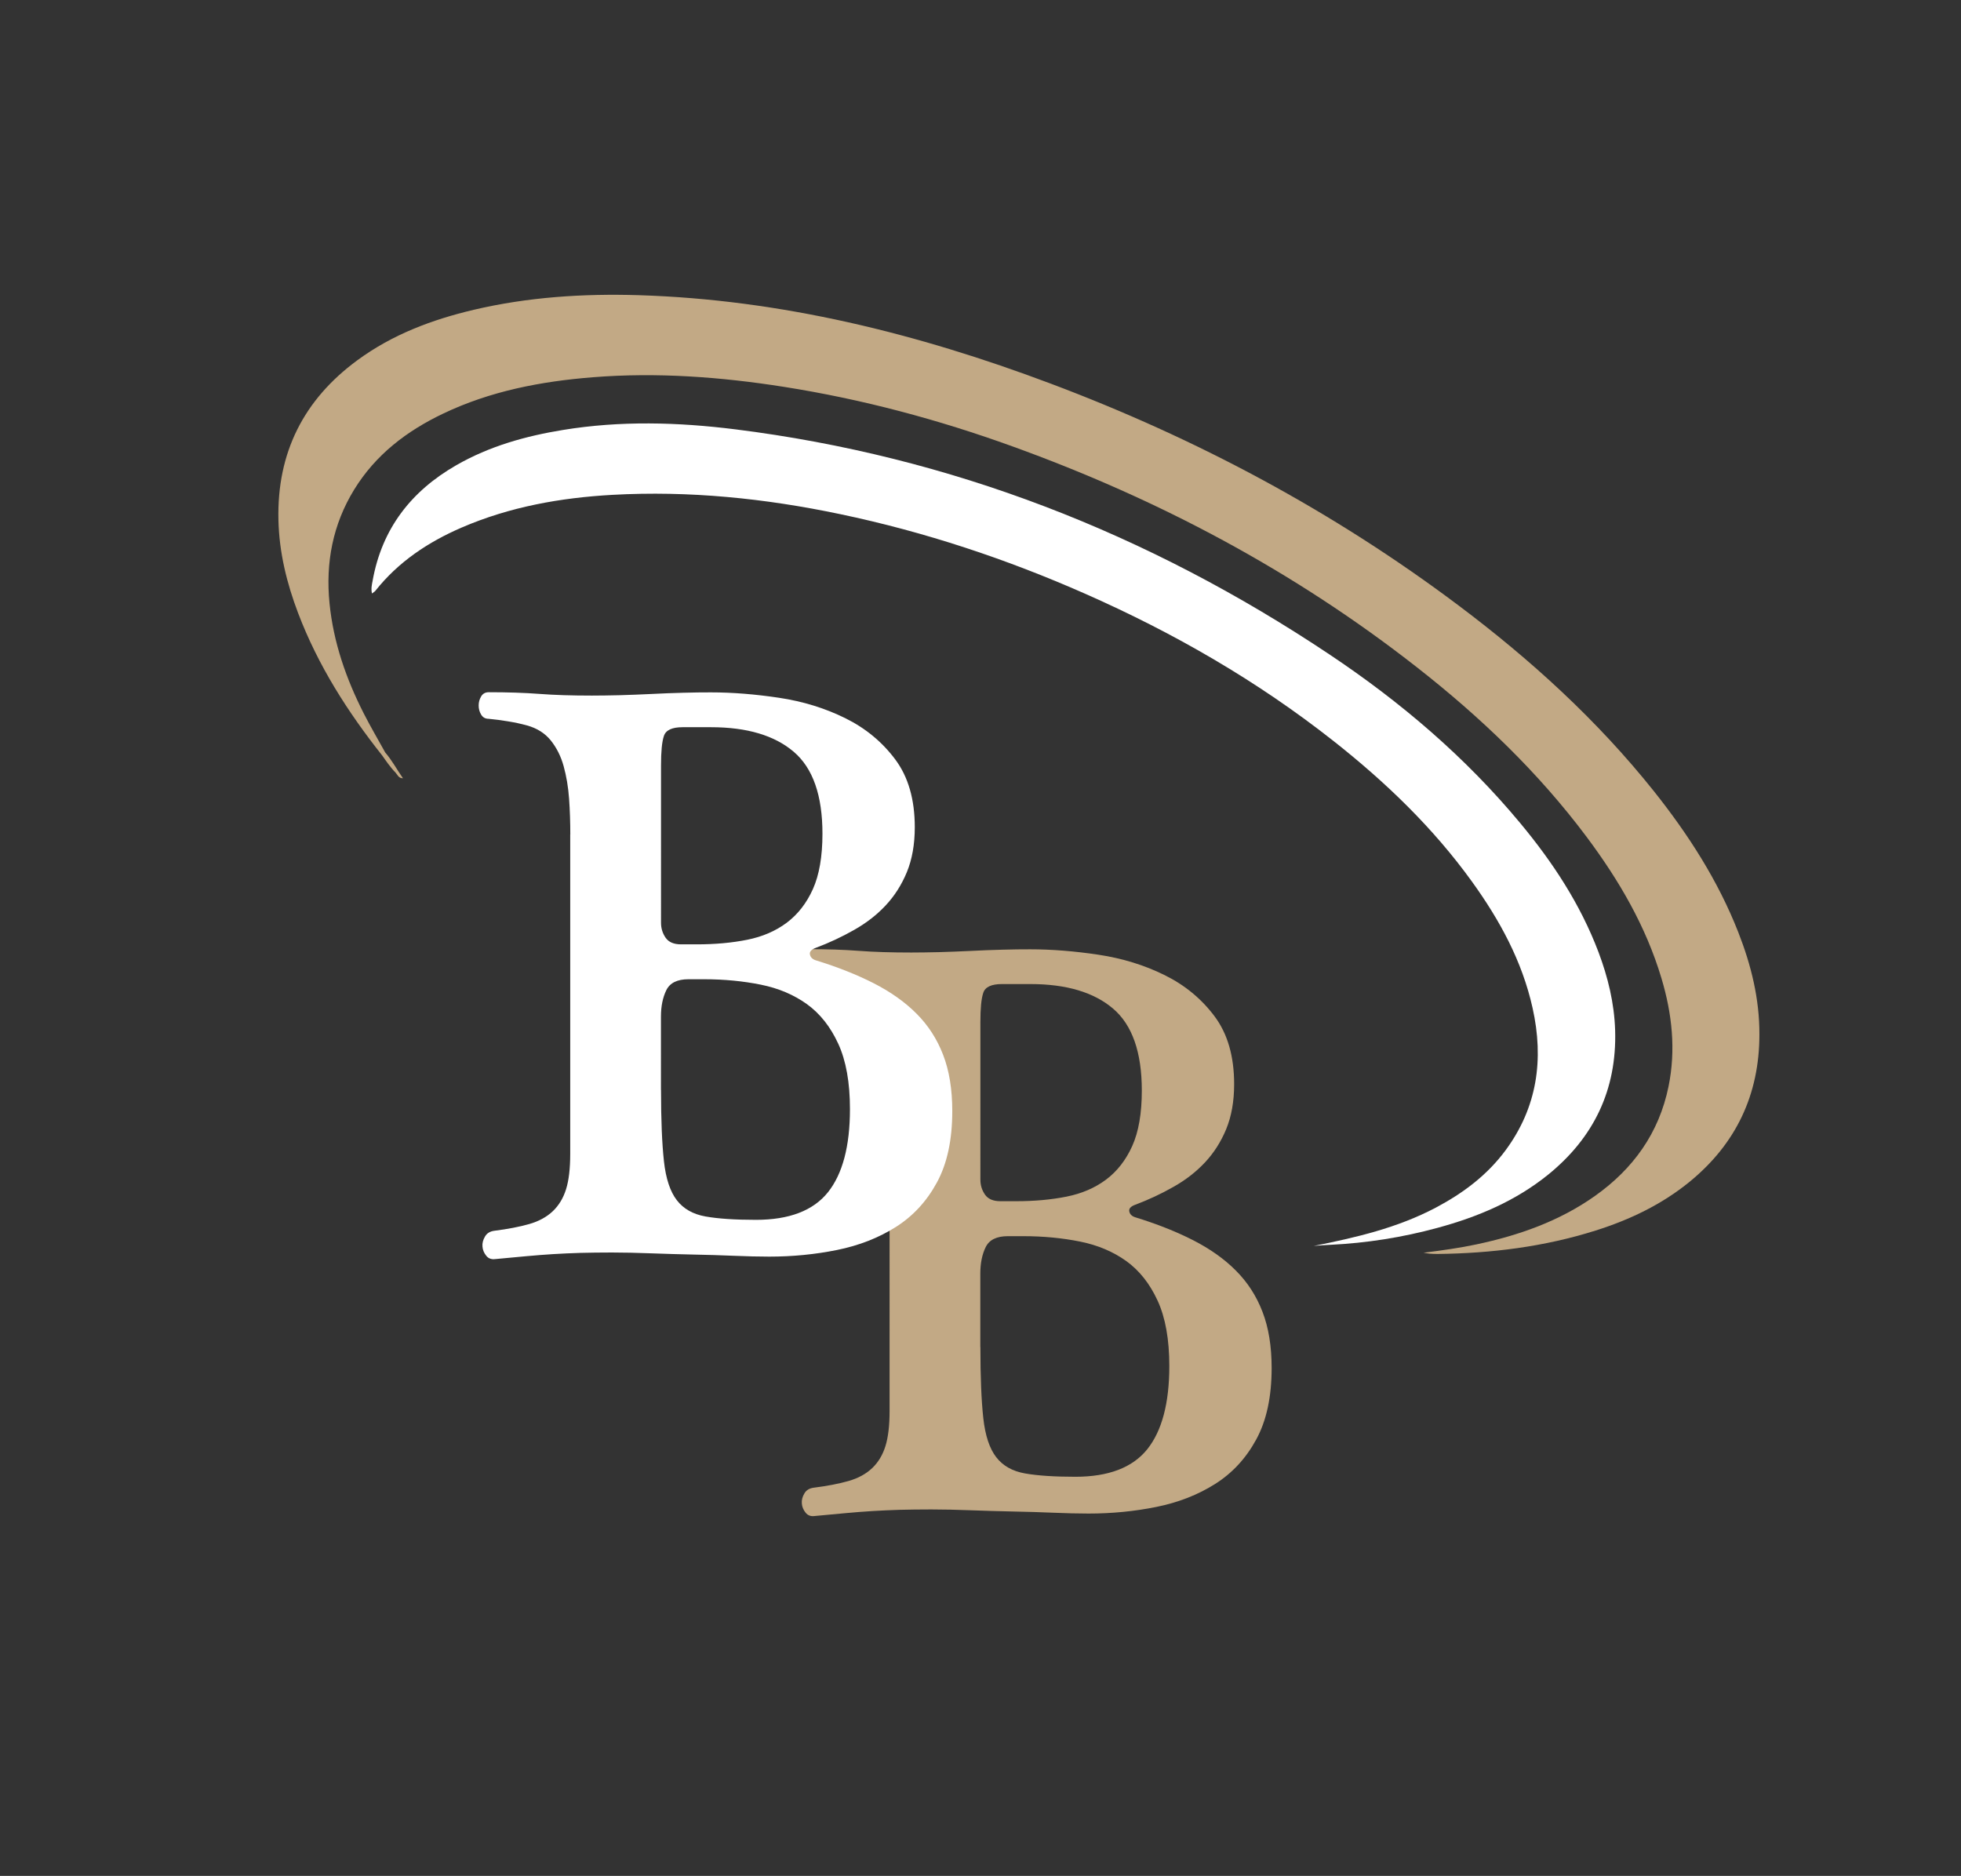 <?xml version="1.0" encoding="utf-8"?>
<!-- Generator: Adobe Illustrator 23.1.0, SVG Export Plug-In . SVG Version: 6.00 Build 0)  -->
<svg version="1.1" id="Layer_1" xmlns="http://www.w3.org/2000/svg" xmlns:xlink="http://www.w3.org/1999/xlink" x="0px" y="0px"
	 viewBox="0 0 256.79 245.68" style="enable-background:new 0 0 256.79 245.68;" xml:space="preserve">
<rect x="0" y="0" width="256.79" height="245.68" fill="#333333" stroke="none"/>
<style type="text/css">
	.st0{fill:#FFFFFF;}
	.st1{fill:#C2A985;}
</style>
<path class="st0" d="M172.03,163.18c5.46-1.09,10.94-2.35,15.99-5.02c3.55-1.88,6.72-4.24,9.14-7.52
	c4.14-5.61,5.03-11.89,3.53-18.62c-1.37-6.16-4.32-11.54-7.94-16.56c-5.1-7.07-11.31-13.03-18.09-18.38
	c-10.01-7.9-20.94-14.19-32.54-19.31c-10.35-4.57-21.02-8.11-32.08-10.43c-9.85-2.07-19.79-3.09-29.85-2.53
	c-6.78,0.38-13.43,1.56-19.73,4.28c-4.37,1.89-8.28,4.47-11.31,8.29c-0.08,0.11-0.22,0.17-0.44,0.35c-0.14-0.63-0.02-1.14,0.08-1.65
	c1.22-6.87,5.08-11.77,10.94-15.14c4.36-2.51,9.1-3.83,14-4.63c7.52-1.23,15.04-1.02,22.56-0.08c28.22,3.54,54.07,13.63,77.8,29.48
	c9.29,6.2,17.77,13.41,24.98,22.09c4.24,5.1,7.86,10.59,10.24,16.87c1.25,3.31,2.08,6.72,2.19,10.28
	c0.23,7.82-2.83,14.07-8.77,18.89c-4.29,3.47-9.25,5.55-14.49,6.97c-4.59,1.25-9.26,1.99-14.01,2.22
	C173.5,163.05,172.77,163.12,172.03,163.18z"/>
<path class="st1" d="M227.64,122.13c-2.66-6.8-6.55-12.83-11.05-18.49C209.16,94.32,200.45,86.4,191,79.3
	c-16.43-12.35-34.34-21.89-53.47-29.08c-17.4-6.54-35.24-10.98-53.88-11.56c-7.27-0.22-14.49,0.24-21.6,1.91
	c-5.47,1.29-10.68,3.24-15.28,6.63c-6.98,5.14-10.52,12.07-10.31,20.92c0.1,4.23,1.09,8.26,2.58,12.18
	c2.61,6.87,6.5,12.96,11.02,18.66c0.26,0.36,0.5,0.73,0.77,1.08c0.3,0.39,0.61,0.79,0.96,1.14c0.26,0.27,0.38,0.75,0.98,0.75
	c-0.82-1.17-1.44-2.36-2.32-3.37c-0.94-1.7-1.93-3.38-2.81-5.11c-2.31-4.54-3.98-9.31-4.49-14.44c-0.53-5.32,0.43-10.33,3.23-14.89
	c2.82-4.59,6.9-7.68,11.63-9.94c6.21-2.97,12.83-4.23,19.6-4.77c8.4-0.67,16.76-0.05,25.07,1.26c10.21,1.61,20.16,4.27,29.89,7.79
	c19.1,6.9,36.88,16.32,52.98,28.94c8.29,6.49,15.88,13.73,22.24,22.24c4.21,5.64,7.74,11.66,9.78,18.5
	c1.39,4.64,1.9,9.37,0.92,14.16c-1.25,6.12-4.65,10.8-9.63,14.33c-4.7,3.33-9.99,5.17-15.54,6.35c-2.17,0.46-4.37,0.77-6.91,1.09
	c0.5,0.08,0.65,0.11,0.79,0.12c0.34,0.02,0.69,0.05,1.04,0.04c7.04-0.08,13.97-0.94,20.71-3.07c4.46-1.41,8.65-3.4,12.32-6.4
	c6.03-4.94,9.12-11.36,9.12-19.27C230.41,130.84,229.32,126.42,227.64,122.13z"/>
<g>
	<path class="st1" d="M116.5,142.94c0-1.6-0.05-3.16-0.16-4.69c-0.11-1.53-0.35-2.94-0.71-4.25c-0.36-1.31-0.93-2.43-1.69-3.38
		c-0.76-0.94-1.8-1.6-3.11-1.96c-0.8-0.22-1.63-0.4-2.51-0.54c-0.87-0.15-1.71-0.25-2.51-0.33c-0.44,0-0.76-0.18-0.98-0.54
		c-0.22-0.36-0.33-0.76-0.33-1.2s0.11-0.83,0.33-1.2c0.22-0.36,0.54-0.54,0.98-0.54c2.47,0,4.69,0.07,6.65,0.22
		c1.96,0.15,4.25,0.22,6.87,0.22c1.09,0,2.31-0.02,3.65-0.05c1.34-0.04,2.72-0.09,4.14-0.16c1.42-0.07,2.8-0.13,4.14-0.16
		c1.34-0.04,2.56-0.05,3.65-0.05c2.83,0,5.81,0.24,8.94,0.71c3.12,0.47,6.01,1.36,8.66,2.67c2.65,1.31,4.83,3.11,6.54,5.4
		c1.71,2.29,2.56,5.25,2.56,8.88c0,2.25-0.35,4.21-1.04,5.89c-0.69,1.67-1.62,3.12-2.78,4.36c-1.16,1.24-2.54,2.31-4.14,3.21
		c-1.6,0.91-3.27,1.69-5.01,2.34c-0.58,0.22-0.84,0.51-0.76,0.87c0.07,0.36,0.33,0.62,0.76,0.76c2.83,0.87,5.36,1.87,7.58,3
		c2.21,1.13,4.09,2.45,5.61,3.98c1.53,1.53,2.69,3.32,3.49,5.4c0.8,2.07,1.2,4.52,1.2,7.36c0,3.78-0.67,6.9-2.02,9.37
		c-1.34,2.47-3.14,4.41-5.39,5.83c-2.25,1.42-4.81,2.42-7.68,3c-2.87,0.58-5.83,0.87-8.88,0.87c-1.38,0-2.93-0.04-4.63-0.11
		c-1.71-0.07-3.47-0.13-5.29-0.16c-1.82-0.04-3.65-0.09-5.5-0.16c-1.85-0.07-3.58-0.11-5.18-0.11c-1.53,0-2.91,0.02-4.14,0.05
		c-1.24,0.04-2.42,0.09-3.54,0.16c-1.13,0.07-2.29,0.16-3.49,0.27c-1.2,0.11-2.56,0.23-4.09,0.38c-0.51,0.07-0.91-0.07-1.2-0.44
		c-0.29-0.36-0.46-0.76-0.49-1.2c-0.04-0.44,0.07-0.87,0.33-1.31c0.25-0.44,0.67-0.69,1.25-0.76c1.74-0.22,3.25-0.51,4.52-0.87
		c1.27-0.36,2.31-0.93,3.11-1.69c0.8-0.76,1.38-1.73,1.74-2.89c0.36-1.16,0.54-2.69,0.54-4.58V142.94z M128.38,154.49
		c0,0.73,0.2,1.38,0.6,1.96c0.4,0.58,1.07,0.87,2.02,0.87h2.07c2.4,0,4.59-0.2,6.59-0.6c2-0.4,3.72-1.14,5.18-2.23
		c1.45-1.09,2.6-2.56,3.43-4.41c0.83-1.85,1.25-4.27,1.25-7.25c0-5.01-1.25-8.59-3.76-10.73c-2.51-2.14-6.12-3.22-10.84-3.22h-3.71
		c-1.38,0-2.2,0.38-2.45,1.14c-0.26,0.76-0.38,2.05-0.38,3.87V154.49z M128.38,176.4c0,3.92,0.13,7.03,0.38,9.32
		c0.25,2.29,0.82,4,1.69,5.12c0.87,1.13,2.12,1.84,3.76,2.13c1.63,0.29,3.83,0.44,6.59,0.44c4.36,0,7.5-1.2,9.43-3.6
		c1.92-2.4,2.89-6.03,2.89-10.9c0-3.49-0.51-6.34-1.53-8.56c-1.02-2.22-2.38-3.94-4.09-5.18c-1.71-1.23-3.72-2.09-6.05-2.56
		c-2.33-0.47-4.8-0.71-7.41-0.71h-2.07c-1.45,0-2.42,0.47-2.89,1.42c-0.47,0.95-0.71,2.11-0.71,3.49V176.4z"/>
</g>
<g>
	<path class="st0" d="M74.68,109.29c0-1.6-0.05-3.16-0.16-4.69c-0.11-1.53-0.35-2.94-0.71-4.25c-0.36-1.31-0.93-2.43-1.69-3.38
		c-0.76-0.94-1.8-1.6-3.11-1.96c-0.8-0.22-1.63-0.4-2.51-0.54c-0.87-0.15-1.71-0.25-2.51-0.33c-0.44,0-0.76-0.18-0.98-0.54
		c-0.22-0.36-0.33-0.76-0.33-1.2s0.11-0.83,0.33-1.2c0.22-0.36,0.54-0.54,0.98-0.54c2.47,0,4.69,0.07,6.65,0.22
		c1.96,0.15,4.25,0.22,6.87,0.22c1.09,0,2.31-0.02,3.65-0.05c1.34-0.04,2.72-0.09,4.14-0.16c1.42-0.07,2.8-0.13,4.14-0.16
		c1.34-0.04,2.56-0.05,3.65-0.05c2.83,0,5.81,0.24,8.94,0.71c3.12,0.47,6.01,1.36,8.66,2.67c2.65,1.31,4.83,3.11,6.54,5.4
		c1.71,2.29,2.56,5.25,2.56,8.88c0,2.25-0.35,4.21-1.04,5.89c-0.69,1.67-1.62,3.12-2.78,4.36c-1.16,1.24-2.54,2.31-4.14,3.21
		c-1.6,0.91-3.27,1.69-5.01,2.34c-0.58,0.22-0.84,0.51-0.76,0.87c0.07,0.36,0.33,0.62,0.76,0.76c2.83,0.87,5.36,1.87,7.58,3
		c2.21,1.13,4.09,2.45,5.61,3.98c1.53,1.53,2.69,3.32,3.49,5.4c0.8,2.07,1.2,4.52,1.2,7.36c0,3.78-0.67,6.9-2.02,9.37
		c-1.34,2.47-3.14,4.41-5.39,5.83c-2.25,1.42-4.81,2.42-7.68,3c-2.87,0.58-5.83,0.87-8.88,0.87c-1.38,0-2.93-0.04-4.63-0.11
		c-1.71-0.07-3.47-0.13-5.29-0.16c-1.82-0.04-3.65-0.09-5.5-0.16c-1.85-0.07-3.58-0.11-5.18-0.11c-1.53,0-2.91,0.02-4.14,0.05
		c-1.24,0.04-2.42,0.09-3.54,0.16c-1.13,0.07-2.29,0.16-3.49,0.27c-1.2,0.11-2.56,0.23-4.09,0.38c-0.51,0.07-0.91-0.07-1.2-0.44
		c-0.29-0.36-0.46-0.76-0.49-1.2c-0.04-0.44,0.07-0.87,0.33-1.31c0.25-0.44,0.67-0.69,1.25-0.76c1.74-0.22,3.25-0.51,4.52-0.87
		c1.27-0.36,2.31-0.93,3.11-1.69c0.8-0.76,1.38-1.73,1.74-2.89c0.36-1.16,0.54-2.69,0.54-4.58V109.29z M86.56,120.85
		c0,0.73,0.2,1.38,0.6,1.96c0.4,0.58,1.07,0.87,2.02,0.87h2.07c2.4,0,4.59-0.2,6.59-0.6c2-0.4,3.72-1.14,5.18-2.23
		c1.45-1.09,2.6-2.56,3.43-4.41c0.83-1.85,1.25-4.27,1.25-7.25c0-5.01-1.25-8.59-3.76-10.73c-2.51-2.14-6.12-3.22-10.84-3.22h-3.71
		c-1.38,0-2.2,0.38-2.45,1.14c-0.26,0.76-0.38,2.05-0.38,3.87V120.85z M86.56,142.75c0,3.92,0.13,7.03,0.38,9.32
		c0.25,2.29,0.82,4,1.69,5.12c0.87,1.13,2.12,1.84,3.76,2.13c1.63,0.29,3.83,0.44,6.59,0.44c4.36,0,7.5-1.2,9.43-3.6
		c1.92-2.4,2.89-6.03,2.89-10.9c0-3.49-0.51-6.34-1.53-8.56c-1.02-2.22-2.38-3.94-4.09-5.18c-1.71-1.23-3.72-2.09-6.05-2.56
		c-2.33-0.47-4.8-0.71-7.41-0.71h-2.07c-1.45,0-2.42,0.47-2.89,1.42c-0.47,0.95-0.71,2.11-0.71,3.49V142.75z"/>
</g>
</svg>
